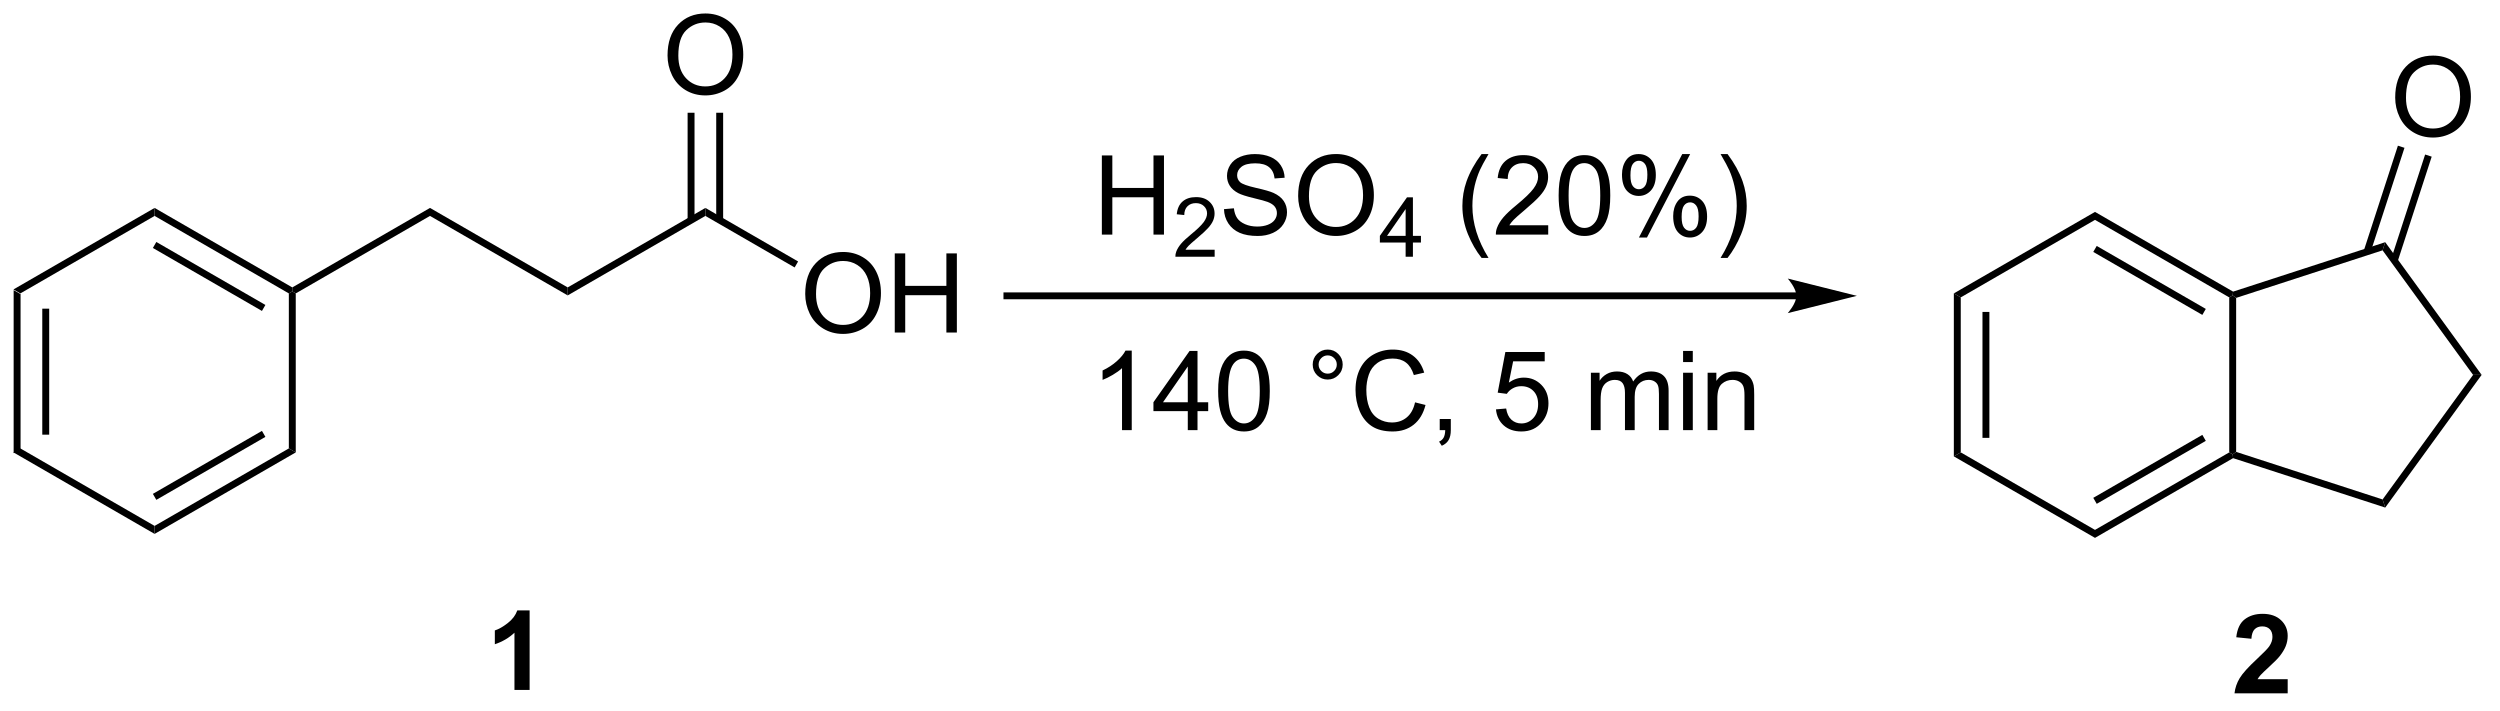 <?xml version="1.0" encoding="UTF-8"?>
<!DOCTYPE svg PUBLIC '-//W3C//DTD SVG 1.0//EN'
          'http://www.w3.org/TR/2001/REC-SVG-20010904/DTD/svg10.dtd'>
<svg stroke-dasharray="none" shape-rendering="auto" xmlns="http://www.w3.org/2000/svg" font-family="'Dialog'" text-rendering="auto" width="496" fill-opacity="1" color-interpolation="auto" color-rendering="auto" preserveAspectRatio="xMidYMid meet" font-size="12px" viewBox="0 0 496 141" fill="black" xmlns:xlink="http://www.w3.org/1999/xlink" stroke="black" image-rendering="auto" stroke-miterlimit="10" stroke-linecap="square" stroke-linejoin="miter" font-style="normal" stroke-width="1" height="141" stroke-dashoffset="0" font-weight="normal" stroke-opacity="1"
><!--Generated by the Batik Graphics2D SVG Generator--><defs id="genericDefs"
  /><g
  ><defs id="defs1"
    ><clipPath clipPathUnits="userSpaceOnUse" id="clipPath1"
      ><path d="M0.646 1.611 L186.274 1.611 L186.274 54.19 L0.646 54.19 L0.646 1.611 Z"
      /></clipPath
      ><clipPath clipPathUnits="userSpaceOnUse" id="clipPath2"
      ><path d="M36.132 108.253 L36.132 159.37 L216.599 159.37 L216.599 108.253 Z"
      /></clipPath
    ></defs
    ><g transform="scale(2.667,2.667) translate(-0.646,-1.611) matrix(1.029,0,0,1.029,-36.52,-109.737)"
    ><path d="M37.105 129.184 L37.605 129.472 L37.605 140.684 L37.105 140.972 ZM39.175 130.523 L39.175 139.633 L39.675 139.633 L39.675 130.523 Z" stroke="none" clip-path="url(#clipPath2)"
    /></g
    ><g transform="matrix(2.743,0,0,2.743,-99.109,-296.93)"
    ><path d="M37.105 140.972 L37.605 140.684 L47.314 146.289 L47.314 146.867 Z" stroke="none" clip-path="url(#clipPath2)"
    /></g
    ><g transform="matrix(2.743,0,0,2.743,-99.109,-296.93)"
    ><path d="M47.314 146.867 L47.314 146.289 L57.023 140.684 L57.523 140.972 ZM47.439 144.404 L55.328 139.849 L55.078 139.416 L47.189 143.971 Z" stroke="none" clip-path="url(#clipPath2)"
    /></g
    ><g transform="matrix(2.743,0,0,2.743,-99.109,-296.93)"
    ><path d="M57.523 140.972 L57.023 140.684 L57.023 129.472 L57.273 129.328 L57.523 129.472 Z" stroke="none" clip-path="url(#clipPath2)"
    /></g
    ><g transform="matrix(2.743,0,0,2.743,-99.109,-296.93)"
    ><path d="M57.273 129.039 L57.273 129.328 L57.023 129.472 L47.314 123.867 L47.314 123.289 ZM55.328 130.307 L47.439 125.752 L47.189 126.185 L55.078 130.74 Z" stroke="none" clip-path="url(#clipPath2)"
    /></g
    ><g transform="matrix(2.743,0,0,2.743,-99.109,-296.93)"
    ><path d="M47.314 123.289 L47.314 123.867 L37.605 129.472 L37.105 129.184 Z" stroke="none" clip-path="url(#clipPath2)"
    /></g
    ><g transform="matrix(2.743,0,0,2.743,-99.109,-296.93)"
    ><path d="M57.523 129.472 L57.273 129.328 L57.273 129.039 L67.233 123.289 L67.233 123.867 Z" stroke="none" clip-path="url(#clipPath2)"
    /></g
    ><g transform="matrix(2.743,0,0,2.743,-99.109,-296.93)"
    ><path d="M67.233 123.867 L67.233 123.289 L77.192 129.039 L77.192 129.617 Z" stroke="none" clip-path="url(#clipPath2)"
    /></g
    ><g transform="matrix(2.743,0,0,2.743,-99.109,-296.93)"
    ><path d="M77.192 129.617 L77.192 129.039 L87.151 123.289 L87.151 123.867 Z" stroke="none" clip-path="url(#clipPath2)"
    /></g
    ><g transform="matrix(2.743,0,0,2.743,-99.109,-296.93)"
    ><path d="M84.414 112.264 Q84.414 110.837 85.18 110.032 Q85.945 109.225 87.156 109.225 Q87.948 109.225 88.583 109.605 Q89.221 109.983 89.555 110.66 Q89.891 111.337 89.891 112.196 Q89.891 113.069 89.539 113.756 Q89.188 114.444 88.542 114.798 Q87.898 115.152 87.151 115.152 Q86.344 115.152 85.706 114.761 Q85.07 114.368 84.742 113.694 Q84.414 113.016 84.414 112.264 ZM85.195 112.274 Q85.195 113.311 85.75 113.907 Q86.307 114.501 87.148 114.501 Q88.003 114.501 88.555 113.899 Q89.109 113.298 89.109 112.194 Q89.109 111.493 88.872 110.972 Q88.635 110.451 88.18 110.165 Q87.727 109.876 87.159 109.876 Q86.354 109.876 85.773 110.431 Q85.195 110.983 85.195 112.274 Z" stroke="none" clip-path="url(#clipPath2)"
    /></g
    ><g transform="matrix(2.743,0,0,2.743,-99.109,-296.93)"
    ><path d="M88.436 124.175 L88.436 116.405 L87.936 116.405 L87.936 124.175 ZM86.366 124.175 L86.366 116.405 L85.866 116.405 L85.866 124.175 Z" stroke="none" clip-path="url(#clipPath2)"
    /></g
    ><g transform="matrix(2.743,0,0,2.743,-99.109,-296.93)"
    ><path d="M94.373 129.514 Q94.373 128.087 95.139 127.282 Q95.905 126.475 97.115 126.475 Q97.907 126.475 98.543 126.855 Q99.181 127.233 99.514 127.91 Q99.85 128.587 99.85 129.446 Q99.85 130.319 99.498 131.006 Q99.147 131.694 98.501 132.048 Q97.858 132.402 97.11 132.402 Q96.303 132.402 95.665 132.011 Q95.03 131.618 94.701 130.944 Q94.373 130.267 94.373 129.514 ZM95.155 129.524 Q95.155 130.561 95.709 131.157 Q96.266 131.751 97.108 131.751 Q97.962 131.751 98.514 131.149 Q99.069 130.548 99.069 129.444 Q99.069 128.743 98.832 128.222 Q98.595 127.701 98.139 127.415 Q97.686 127.126 97.118 127.126 Q96.313 127.126 95.733 127.681 Q95.155 128.233 95.155 129.524 ZM100.849 132.303 L100.849 126.576 L101.606 126.576 L101.606 128.928 L104.583 128.928 L104.583 126.576 L105.341 126.576 L105.341 132.303 L104.583 132.303 L104.583 129.602 L101.606 129.602 L101.606 132.303 L100.849 132.303 Z" stroke="none" clip-path="url(#clipPath2)"
    /></g
    ><g transform="matrix(2.743,0,0,2.743,-99.109,-296.93)"
    ><path d="M87.151 123.867 L87.151 123.289 L93.858 127.162 L93.608 127.595 Z" stroke="none" clip-path="url(#clipPath2)"
    /></g
    ><g transform="matrix(2.743,0,0,2.743,-99.109,-296.93)"
    ><path d="M115.828 125.219 L115.828 119.493 L116.586 119.493 L116.586 121.844 L119.563 121.844 L119.563 119.493 L120.321 119.493 L120.321 125.219 L119.563 125.219 L119.563 122.519 L116.586 122.519 L116.586 125.219 L115.828 125.219 Z" stroke="none" clip-path="url(#clipPath2)"
    /></g
    ><g transform="matrix(2.743,0,0,2.743,-99.109,-296.93)"
    ><path d="M123.987 126.311 L123.987 126.819 L121.147 126.819 Q121.141 126.628 121.209 126.452 Q121.317 126.163 121.555 125.882 Q121.795 125.6 122.246 125.231 Q122.946 124.657 123.192 124.321 Q123.438 123.985 123.438 123.686 Q123.438 123.374 123.213 123.159 Q122.99 122.942 122.629 122.942 Q122.248 122.942 122.02 123.171 Q121.791 123.399 121.789 123.804 L121.246 123.749 Q121.303 123.141 121.666 122.825 Q122.03 122.507 122.641 122.507 Q123.26 122.507 123.619 122.85 Q123.981 123.192 123.981 123.698 Q123.981 123.956 123.875 124.206 Q123.77 124.454 123.524 124.729 Q123.28 125.005 122.711 125.485 Q122.237 125.884 122.102 126.026 Q121.967 126.169 121.879 126.311 L123.987 126.311 Z" stroke="none" clip-path="url(#clipPath2)"
    /></g
    ><g transform="matrix(2.743,0,0,2.743,-99.109,-296.93)"
    ><path d="M124.662 123.378 L125.378 123.316 Q125.427 123.745 125.612 124.021 Q125.799 124.297 126.19 124.467 Q126.581 124.636 127.068 124.636 Q127.503 124.636 127.833 124.508 Q128.167 124.378 128.328 124.154 Q128.49 123.93 128.49 123.665 Q128.49 123.394 128.333 123.193 Q128.177 122.993 127.818 122.855 Q127.589 122.766 126.799 122.576 Q126.01 122.386 125.693 122.219 Q125.284 122.003 125.081 121.685 Q124.88 121.368 124.88 120.972 Q124.88 120.54 125.125 120.162 Q125.372 119.784 125.844 119.589 Q126.318 119.394 126.896 119.394 Q127.534 119.394 128.018 119.599 Q128.505 119.805 128.766 120.204 Q129.029 120.602 129.049 121.105 L128.323 121.159 Q128.263 120.618 127.924 120.342 Q127.589 120.063 126.927 120.063 Q126.24 120.063 125.924 120.316 Q125.612 120.566 125.612 120.922 Q125.612 121.23 125.833 121.43 Q126.052 121.628 126.977 121.839 Q127.901 122.047 128.245 122.204 Q128.745 122.433 128.982 122.787 Q129.221 123.141 129.221 123.602 Q129.221 124.058 128.958 124.464 Q128.698 124.868 128.206 125.094 Q127.716 125.318 127.104 125.318 Q126.326 125.318 125.799 125.092 Q125.276 124.862 124.977 124.409 Q124.677 123.954 124.662 123.378 ZM130.026 122.43 Q130.026 121.003 130.792 120.198 Q131.557 119.391 132.768 119.391 Q133.56 119.391 134.195 119.771 Q134.833 120.149 135.167 120.826 Q135.503 121.503 135.503 122.362 Q135.503 123.235 135.151 123.922 Q134.799 124.61 134.154 124.964 Q133.51 125.318 132.763 125.318 Q131.956 125.318 131.318 124.927 Q130.682 124.534 130.354 123.86 Q130.026 123.183 130.026 122.43 ZM130.807 122.441 Q130.807 123.477 131.362 124.073 Q131.919 124.667 132.76 124.667 Q133.615 124.667 134.167 124.066 Q134.721 123.464 134.721 122.36 Q134.721 121.659 134.484 121.138 Q134.247 120.618 133.792 120.331 Q133.339 120.042 132.771 120.042 Q131.966 120.042 131.385 120.597 Q130.807 121.149 130.807 122.441 Z" stroke="none" clip-path="url(#clipPath2)"
    /></g
    ><g transform="matrix(2.743,0,0,2.743,-99.109,-296.93)"
    ><path d="M137.8 126.819 L137.8 125.79 L135.937 125.79 L135.937 125.308 L137.898 122.524 L138.327 122.524 L138.327 125.308 L138.908 125.308 L138.908 125.79 L138.327 125.79 L138.327 126.819 L137.8 126.819 ZM137.8 125.308 L137.8 123.37 L136.456 125.308 L137.8 125.308 Z" stroke="none" clip-path="url(#clipPath2)"
    /></g
    ><g transform="matrix(2.743,0,0,2.743,-99.109,-296.93)"
    ><path d="M143.293 126.904 Q142.709 126.17 142.306 125.185 Q141.905 124.198 141.905 123.144 Q141.905 122.214 142.207 121.362 Q142.558 120.376 143.293 119.394 L143.795 119.394 Q143.324 120.206 143.17 120.555 Q142.933 121.094 142.795 121.68 Q142.629 122.409 142.629 123.149 Q142.629 125.026 143.795 126.904 L143.293 126.904 ZM148.113 124.542 L148.113 125.219 L144.327 125.219 Q144.319 124.964 144.41 124.73 Q144.553 124.344 144.871 123.969 Q145.191 123.594 145.793 123.102 Q146.725 122.336 147.053 121.888 Q147.381 121.441 147.381 121.042 Q147.381 120.626 147.082 120.339 Q146.785 120.05 146.303 120.05 Q145.795 120.05 145.491 120.355 Q145.186 120.659 145.183 121.198 L144.459 121.126 Q144.535 120.316 145.019 119.894 Q145.504 119.469 146.319 119.469 Q147.144 119.469 147.623 119.927 Q148.105 120.383 148.105 121.058 Q148.105 121.401 147.964 121.735 Q147.824 122.066 147.496 122.433 Q147.17 122.8 146.412 123.441 Q145.78 123.972 145.6 124.162 Q145.42 124.352 145.303 124.542 L148.113 124.542 ZM148.867 122.394 Q148.867 121.378 149.075 120.761 Q149.284 120.141 149.695 119.805 Q150.109 119.469 150.734 119.469 Q151.195 119.469 151.541 119.654 Q151.89 119.839 152.117 120.191 Q152.343 120.54 152.471 121.042 Q152.601 121.542 152.601 122.394 Q152.601 123.401 152.393 124.021 Q152.187 124.641 151.773 124.98 Q151.362 125.318 150.734 125.318 Q149.906 125.318 149.432 124.722 Q148.867 124.008 148.867 122.394 ZM149.588 122.394 Q149.588 123.805 149.919 124.271 Q150.25 124.737 150.734 124.737 Q151.218 124.737 151.547 124.269 Q151.877 123.8 151.877 122.394 Q151.877 120.98 151.547 120.516 Q151.218 120.05 150.726 120.05 Q150.242 120.05 149.953 120.461 Q149.588 120.985 149.588 122.394 ZM153.449 120.868 Q153.449 120.253 153.756 119.823 Q154.066 119.394 154.652 119.394 Q155.191 119.394 155.543 119.779 Q155.897 120.165 155.897 120.909 Q155.897 121.636 155.54 122.029 Q155.183 122.422 154.66 122.422 Q154.139 122.422 153.793 122.037 Q153.449 121.649 153.449 120.868 ZM154.67 119.878 Q154.41 119.878 154.235 120.105 Q154.061 120.331 154.061 120.938 Q154.061 121.487 154.235 121.714 Q154.412 121.938 154.67 121.938 Q154.936 121.938 155.11 121.711 Q155.285 121.485 155.285 120.883 Q155.285 120.329 155.108 120.105 Q154.933 119.878 154.67 119.878 ZM154.675 125.43 L157.808 119.394 L158.379 119.394 L155.256 125.43 L154.675 125.43 ZM157.152 123.876 Q157.152 123.258 157.459 122.831 Q157.769 122.401 158.358 122.401 Q158.897 122.401 159.251 122.787 Q159.605 123.172 159.605 123.917 Q159.605 124.644 159.246 125.037 Q158.889 125.43 158.363 125.43 Q157.842 125.43 157.496 125.042 Q157.152 124.651 157.152 123.876 ZM158.379 122.886 Q158.113 122.886 157.939 123.112 Q157.764 123.339 157.764 123.946 Q157.764 124.493 157.939 124.719 Q158.116 124.946 158.373 124.946 Q158.644 124.946 158.816 124.719 Q158.991 124.493 158.991 123.891 Q158.991 123.336 158.814 123.112 Q158.639 122.886 158.379 122.886 ZM161.086 126.904 L160.58 126.904 Q161.75 125.026 161.75 123.149 Q161.75 122.415 161.58 121.691 Q161.448 121.105 161.211 120.566 Q161.057 120.214 160.58 119.394 L161.086 119.394 Q161.82 120.376 162.172 121.362 Q162.471 122.214 162.471 123.144 Q162.471 124.198 162.067 125.185 Q161.664 126.17 161.086 126.904 Z" stroke="none" clip-path="url(#clipPath2)"
    /></g
    ><g transform="matrix(2.743,0,0,2.743,-99.109,-296.93)"
    ><path d="M117.99 139.36 L117.287 139.36 L117.287 134.878 Q117.032 135.12 116.62 135.362 Q116.209 135.605 115.881 135.727 L115.881 135.047 Q116.469 134.769 116.909 134.375 Q117.352 133.98 117.537 133.61 L117.99 133.61 L117.99 139.36 ZM122.044 139.36 L122.044 137.987 L119.559 137.987 L119.559 137.344 L122.174 133.633 L122.747 133.633 L122.747 137.344 L123.52 137.344 L123.52 137.987 L122.747 137.987 L122.747 139.36 L122.044 139.36 ZM122.044 137.344 L122.044 134.761 L120.252 137.344 L122.044 137.344 ZM124.24 136.534 Q124.24 135.519 124.448 134.901 Q124.657 134.282 125.068 133.946 Q125.482 133.61 126.107 133.61 Q126.568 133.61 126.915 133.795 Q127.264 133.98 127.49 134.331 Q127.717 134.68 127.844 135.183 Q127.975 135.683 127.975 136.534 Q127.975 137.542 127.766 138.162 Q127.561 138.782 127.146 139.12 Q126.735 139.459 126.107 139.459 Q125.279 139.459 124.805 138.862 Q124.24 138.149 124.24 136.534 ZM124.962 136.534 Q124.962 137.946 125.292 138.412 Q125.623 138.878 126.107 138.878 Q126.592 138.878 126.92 138.409 Q127.251 137.94 127.251 136.534 Q127.251 135.12 126.92 134.657 Q126.592 134.19 126.1 134.19 Q125.615 134.19 125.326 134.602 Q124.962 135.125 124.962 136.534 ZM131.079 134.618 Q131.079 134.167 131.396 133.852 Q131.717 133.534 132.162 133.534 Q132.615 133.534 132.93 133.852 Q133.248 134.167 133.248 134.618 Q133.248 135.065 132.928 135.386 Q132.61 135.703 132.162 135.703 Q131.717 135.703 131.396 135.388 Q131.079 135.071 131.079 134.618 ZM131.506 134.618 Q131.506 134.891 131.698 135.084 Q131.891 135.276 132.165 135.276 Q132.435 135.276 132.628 135.084 Q132.821 134.891 132.821 134.618 Q132.821 134.344 132.628 134.151 Q132.435 133.956 132.165 133.956 Q131.891 133.956 131.698 134.151 Q131.506 134.344 131.506 134.618 ZM138.481 137.352 L139.239 137.542 Q139.002 138.477 138.382 138.969 Q137.762 139.459 136.869 139.459 Q135.942 139.459 135.361 139.081 Q134.783 138.703 134.478 137.99 Q134.176 137.274 134.176 136.453 Q134.176 135.558 134.518 134.894 Q134.861 134.227 135.492 133.881 Q136.122 133.534 136.88 133.534 Q137.739 133.534 138.325 133.972 Q138.911 134.409 139.143 135.203 L138.395 135.378 Q138.197 134.753 137.817 134.469 Q137.439 134.183 136.864 134.183 Q136.205 134.183 135.76 134.5 Q135.317 134.815 135.137 135.349 Q134.958 135.883 134.958 136.448 Q134.958 137.18 135.171 137.724 Q135.385 138.269 135.833 138.539 Q136.283 138.808 136.807 138.808 Q137.442 138.808 137.882 138.44 Q138.325 138.073 138.481 137.352 ZM140.266 139.36 L140.266 138.558 L141.068 138.558 L141.068 139.36 Q141.068 139.802 140.912 140.073 Q140.756 140.344 140.415 140.493 L140.219 140.193 Q140.443 140.094 140.548 139.904 Q140.654 139.716 140.665 139.36 L140.266 139.36 ZM144.334 137.86 L145.071 137.797 Q145.154 138.336 145.451 138.607 Q145.751 138.878 146.173 138.878 Q146.68 138.878 147.032 138.495 Q147.383 138.112 147.383 137.48 Q147.383 136.878 147.045 136.532 Q146.709 136.183 146.162 136.183 Q145.821 136.183 145.548 136.339 Q145.274 136.493 145.118 136.737 L144.459 136.651 L145.014 133.711 L147.86 133.711 L147.86 134.383 L145.576 134.383 L145.266 135.922 Q145.782 135.563 146.35 135.563 Q147.1 135.563 147.615 136.084 Q148.131 136.602 148.131 137.417 Q148.131 138.196 147.678 138.761 Q147.126 139.459 146.173 139.459 Q145.391 139.459 144.896 139.021 Q144.404 138.581 144.334 137.86 ZM151.201 139.36 L151.201 135.211 L151.829 135.211 L151.829 135.792 Q152.024 135.487 152.347 135.302 Q152.673 135.118 153.087 135.118 Q153.548 135.118 153.842 135.31 Q154.139 135.5 154.258 135.844 Q154.751 135.118 155.54 135.118 Q156.157 135.118 156.488 135.459 Q156.821 135.8 156.821 136.511 L156.821 139.36 L156.123 139.36 L156.123 136.745 Q156.123 136.323 156.053 136.138 Q155.985 135.953 155.805 135.841 Q155.626 135.727 155.383 135.727 Q154.946 135.727 154.657 136.019 Q154.368 136.308 154.368 136.948 L154.368 139.36 L153.665 139.36 L153.665 136.664 Q153.665 136.196 153.493 135.961 Q153.321 135.727 152.93 135.727 Q152.633 135.727 152.381 135.883 Q152.131 136.039 152.016 136.341 Q151.904 136.641 151.904 137.206 L151.904 139.36 L151.201 139.36 ZM157.868 134.44 L157.868 133.633 L158.571 133.633 L158.571 134.44 L157.868 134.44 ZM157.868 139.36 L157.868 135.211 L158.571 135.211 L158.571 139.36 L157.868 139.36 ZM159.643 139.36 L159.643 135.211 L160.275 135.211 L160.275 135.8 Q160.731 135.118 161.596 135.118 Q161.971 135.118 162.283 135.253 Q162.598 135.386 162.755 135.605 Q162.911 135.823 162.973 136.125 Q163.012 136.321 163.012 136.808 L163.012 139.36 L162.309 139.36 L162.309 136.836 Q162.309 136.407 162.226 136.193 Q162.145 135.98 161.937 135.855 Q161.728 135.727 161.447 135.727 Q160.997 135.727 160.671 136.013 Q160.346 136.297 160.346 137.094 L160.346 139.36 L159.643 139.36 Z" stroke="none" clip-path="url(#clipPath2)"
    /></g
    ><g transform="matrix(2.743,0,0,2.743,-99.109,-296.93)"
    ><path d="M177.452 129.471 L177.952 129.76 L177.952 140.971 L177.452 141.26 ZM179.523 130.811 L179.523 139.92 L180.023 139.92 L180.023 130.811 Z" stroke="none" clip-path="url(#clipPath2)"
    /></g
    ><g transform="matrix(2.743,0,0,2.743,-99.109,-296.93)"
    ><path d="M177.452 141.26 L177.952 140.971 L187.662 146.577 L187.662 147.154 Z" stroke="none" clip-path="url(#clipPath2)"
    /></g
    ><g transform="matrix(2.743,0,0,2.743,-99.109,-296.93)"
    ><path d="M187.662 147.154 L187.662 146.577 L197.371 140.971 L197.621 141.115 L197.65 141.388 ZM187.787 144.692 L195.676 140.137 L195.426 139.704 L187.537 144.259 Z" stroke="none" clip-path="url(#clipPath2)"
    /></g
    ><g transform="matrix(2.743,0,0,2.743,-99.109,-296.93)"
    ><path d="M197.871 140.934 L197.621 141.115 L197.371 140.971 L197.371 129.76 L197.621 129.615 L197.871 129.797 Z" stroke="none" clip-path="url(#clipPath2)"
    /></g
    ><g transform="matrix(2.743,0,0,2.743,-99.109,-296.93)"
    ><path d="M197.65 129.343 L197.621 129.615 L197.371 129.76 L187.662 124.154 L187.662 123.577 ZM195.676 130.594 L187.787 126.039 L187.537 126.472 L195.426 131.027 Z" stroke="none" clip-path="url(#clipPath2)"
    /></g
    ><g transform="matrix(2.743,0,0,2.743,-99.109,-296.93)"
    ><path d="M187.662 123.577 L187.662 124.154 L177.952 129.76 L177.452 129.471 Z" stroke="none" clip-path="url(#clipPath2)"
    /></g
    ><g transform="matrix(2.743,0,0,2.743,-99.109,-296.93)"
    ><path d="M197.65 141.388 L197.621 141.115 L197.871 140.934 L208.463 144.375 L208.654 144.963 Z" stroke="none" clip-path="url(#clipPath2)"
    /></g
    ><g transform="matrix(2.743,0,0,2.743,-99.109,-296.93)"
    ><path d="M208.654 144.963 L208.463 144.375 L215.009 135.365 L215.627 135.365 Z" stroke="none" clip-path="url(#clipPath2)"
    /></g
    ><g transform="matrix(2.743,0,0,2.743,-99.109,-296.93)"
    ><path d="M215.627 135.365 L215.009 135.365 L208.463 126.356 L208.654 125.768 Z" stroke="none" clip-path="url(#clipPath2)"
    /></g
    ><g transform="matrix(2.743,0,0,2.743,-99.109,-296.93)"
    ><path d="M208.654 125.768 L208.463 126.356 L197.871 129.797 L197.621 129.615 L197.65 129.343 Z" stroke="none" clip-path="url(#clipPath2)"
    /></g
    ><g transform="matrix(2.743,0,0,2.743,-99.109,-296.93)"
    ><path d="M209.375 115.311 Q209.375 113.883 210.141 113.079 Q210.906 112.272 212.117 112.272 Q212.909 112.272 213.544 112.652 Q214.182 113.029 214.516 113.706 Q214.851 114.383 214.851 115.243 Q214.851 116.115 214.5 116.803 Q214.148 117.49 213.502 117.844 Q212.859 118.199 212.112 118.199 Q211.305 118.199 210.667 117.808 Q210.031 117.415 209.703 116.74 Q209.375 116.063 209.375 115.311 ZM210.156 115.321 Q210.156 116.357 210.711 116.954 Q211.268 117.547 212.109 117.547 Q212.964 117.547 213.516 116.946 Q214.07 116.344 214.07 115.24 Q214.07 114.54 213.833 114.019 Q213.596 113.498 213.141 113.212 Q212.687 112.922 212.12 112.922 Q211.315 112.922 210.734 113.477 Q210.156 114.029 210.156 115.321 Z" stroke="none" clip-path="url(#clipPath2)"
    /></g
    ><g transform="matrix(2.743,0,0,2.743,-99.109,-296.93)"
    ><path d="M209.548 127.174 L212.015 119.581 L211.54 119.426 L209.072 127.019 ZM207.579 126.534 L210.047 118.941 L209.571 118.787 L207.104 126.38 Z" stroke="none" clip-path="url(#clipPath2)"
    /></g
    ><g transform="matrix(2.743,0,0,2.743,-99.109,-296.93)"
    ><path d="M74.439 158.152 L73.342 158.152 L73.342 154.014 Q72.741 154.577 71.923 154.848 L71.923 153.85 Q72.353 153.71 72.855 153.319 Q73.361 152.926 73.548 152.402 L74.439 152.402 L74.439 158.152 Z" stroke="none" clip-path="url(#clipPath2)"
    /></g
    ><g transform="matrix(2.743,0,0,2.743,-99.109,-296.93)"
    ><path d="M201.599 157.377 L201.599 158.398 L197.752 158.398 Q197.815 157.82 198.127 157.301 Q198.44 156.783 199.362 155.929 Q200.104 155.236 200.27 154.992 Q200.497 154.65 200.497 154.32 Q200.497 153.952 200.299 153.755 Q200.104 153.557 199.755 153.557 Q199.411 153.557 199.208 153.765 Q199.005 153.971 198.974 154.452 L197.88 154.343 Q197.979 153.437 198.494 153.043 Q199.01 152.648 199.784 152.648 Q200.63 152.648 201.114 153.106 Q201.599 153.562 201.599 154.242 Q201.599 154.627 201.461 154.978 Q201.322 155.327 201.02 155.71 Q200.822 155.963 200.302 156.439 Q199.784 156.916 199.643 157.072 Q199.505 157.228 199.419 157.377 L201.599 157.377 Z" stroke="none" clip-path="url(#clipPath2)"
    /></g
    ><g transform="matrix(2.743,0,0,2.743,-99.109,-296.93)"
    ><path d="M166.064 129.398 L108.962 129.398 L108.712 129.398 L108.712 129.898 L108.962 129.898 L166.064 129.898 L166.314 129.898 L166.314 129.398 L166.064 129.398 ZM170.439 129.648 L165.439 128.398 C165.439 128.398 166.064 129.101 166.064 129.648 C166.064 130.195 165.439 130.898 165.439 130.898 Z" stroke="none" clip-path="url(#clipPath2)"
    /></g
  ></g
></svg
>

